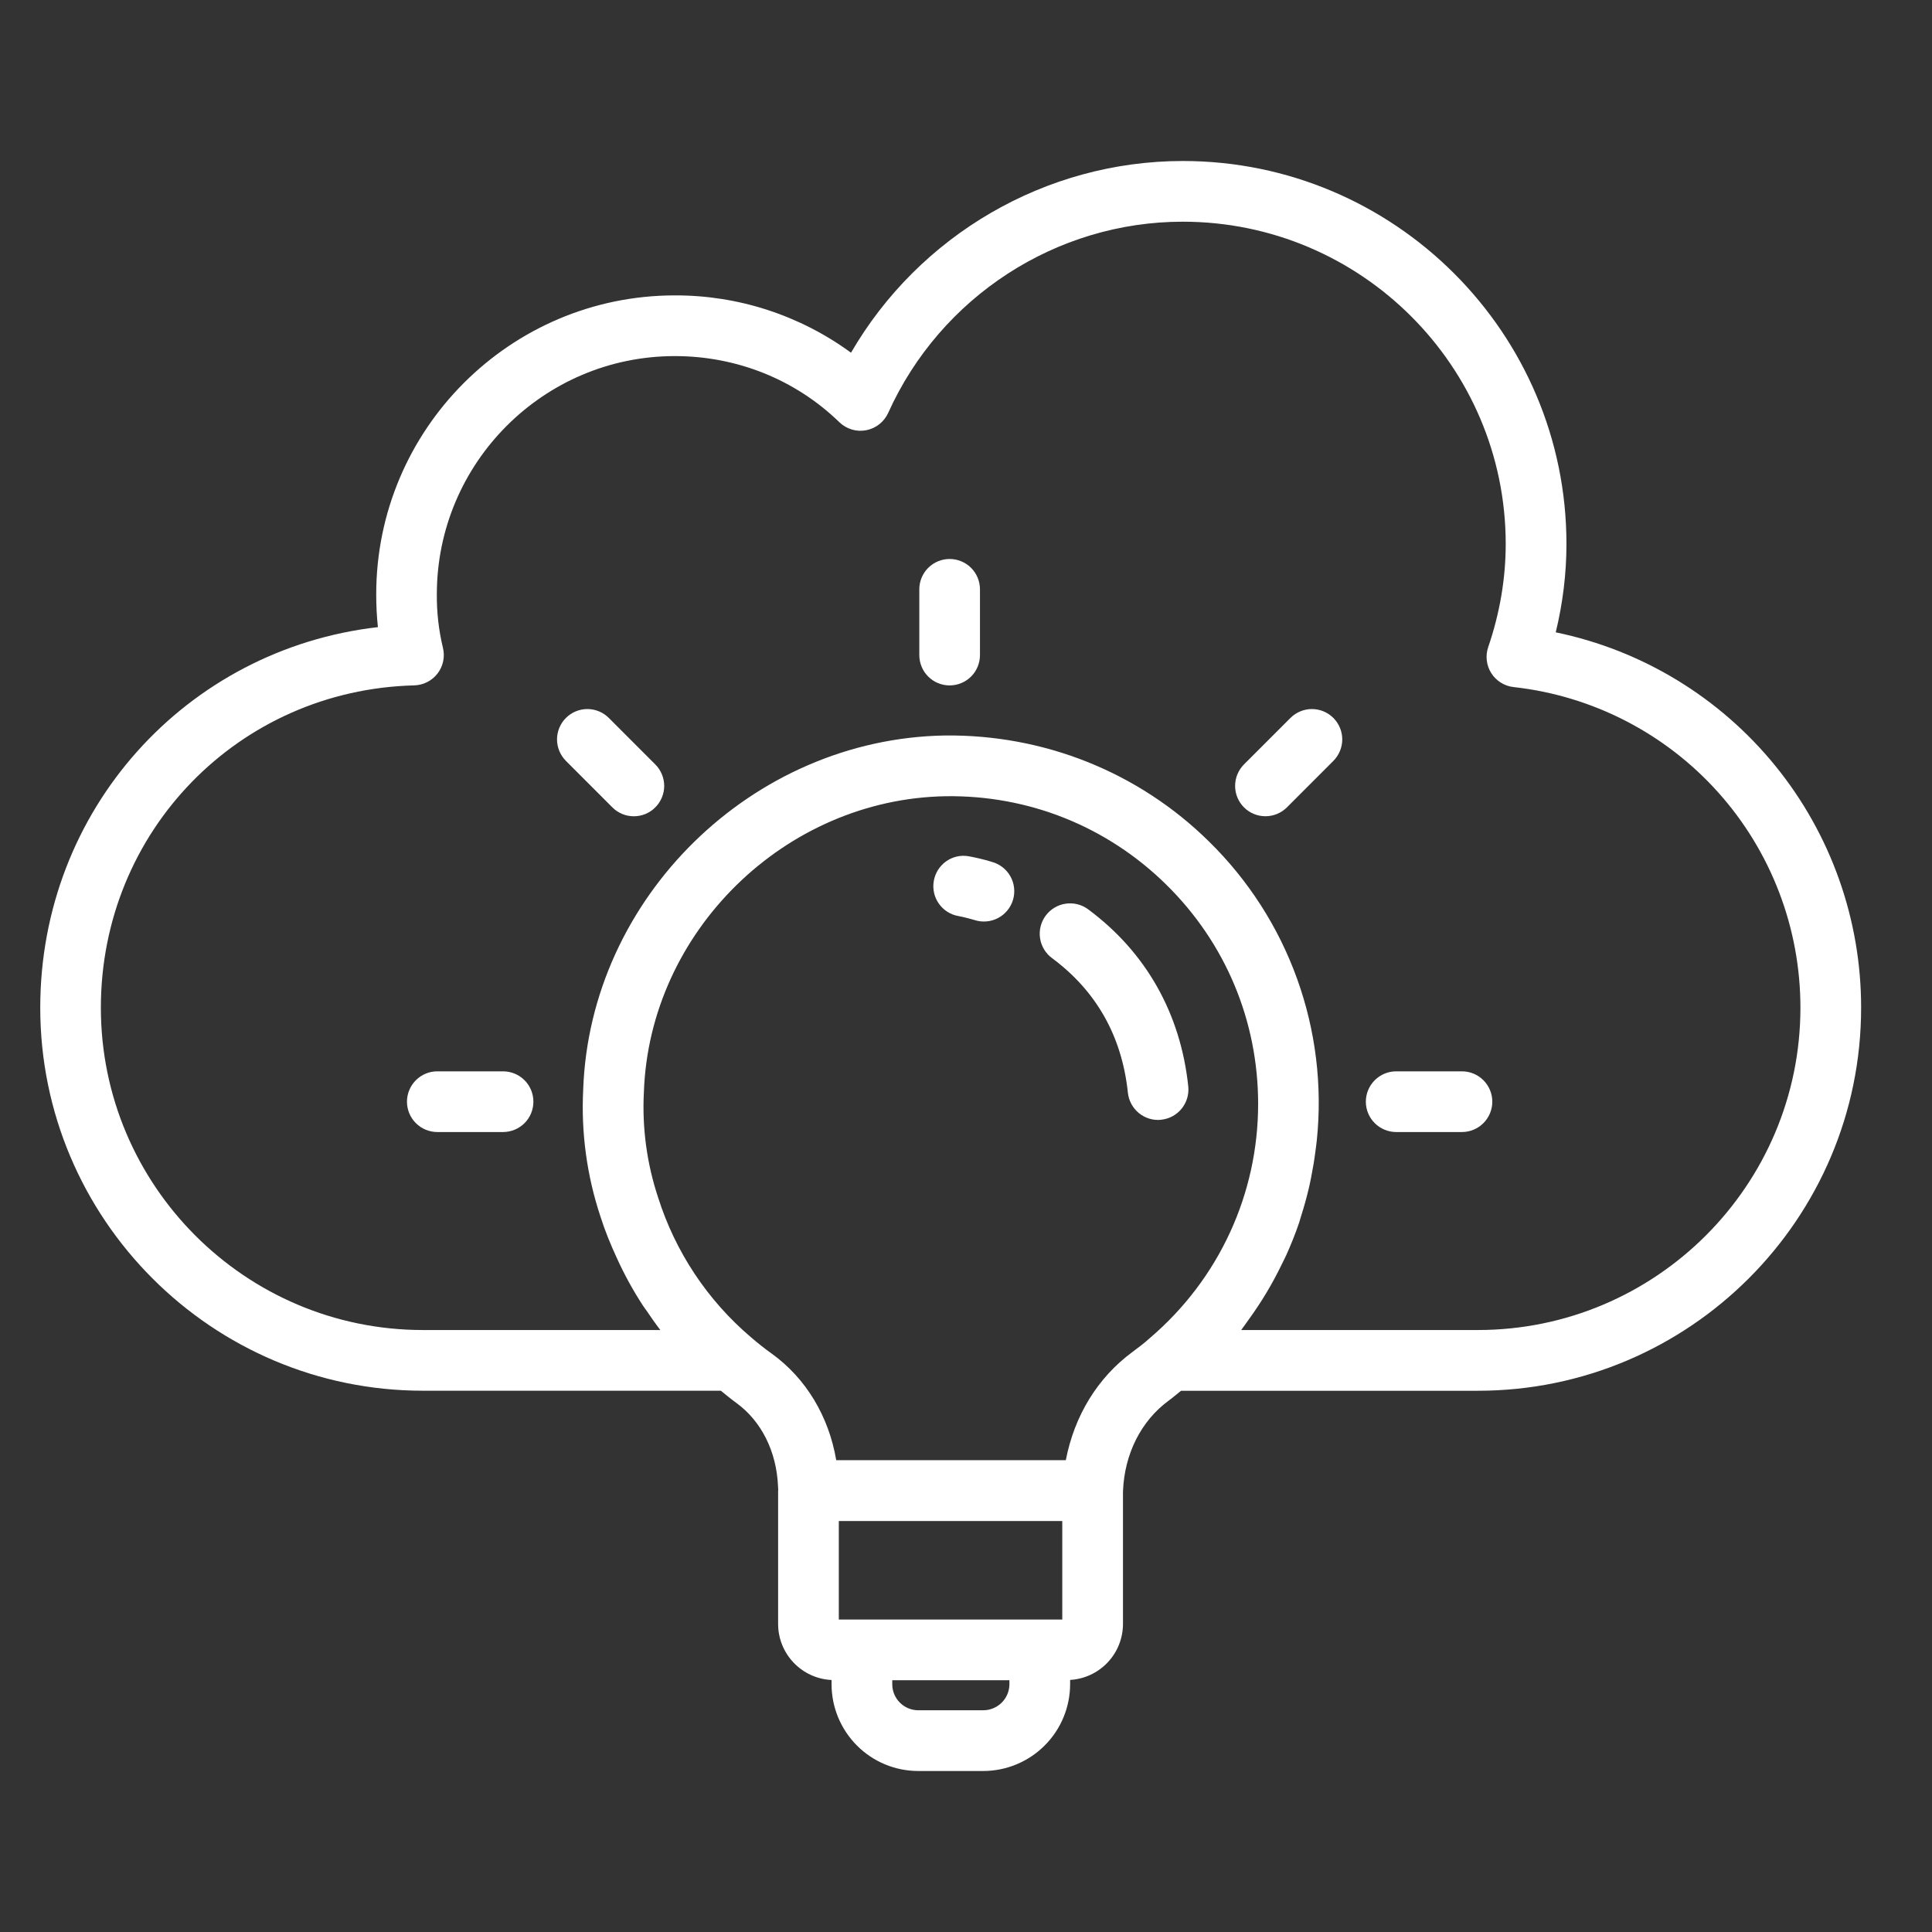 <svg width="48" height="48" viewBox="0 0 48 48" fill="none" xmlns="http://www.w3.org/2000/svg">
<rect x="0" y="0" width="48" height="48" fill="#333333" stroke="none"/>
<path d="M38.652 15.71C38.828 14.984 38.918 14.249 38.918 13.515C38.918 8.269 34.643 4 29.388 4C25.979 4 22.84 5.84 21.143 8.763C19.873 7.833 18.34 7.334 16.766 7.339C12.675 7.339 9.347 10.671 9.347 14.766C9.347 15.045 9.361 15.317 9.389 15.581C4.62 16.128 1 20.126 1 25.036C1 30.283 5.265 34.552 10.508 34.552H17.909C18.035 34.653 18.158 34.756 18.292 34.854C18.914 35.304 19.293 36.057 19.33 36.928L19.335 37.023C19.335 37.027 19.332 37.031 19.332 37.036V40.348C19.332 40.706 19.471 41.05 19.718 41.309C19.965 41.568 20.302 41.722 20.66 41.739V41.842C20.659 42.413 20.886 42.961 21.289 43.366C21.692 43.771 22.239 43.999 22.811 44H24.429C25.001 43.999 25.549 43.772 25.954 43.367C26.359 42.963 26.586 42.414 26.587 41.842V41.737C26.941 41.717 27.275 41.561 27.519 41.303C27.763 41.045 27.899 40.704 27.9 40.348V37.046L27.901 37.041C27.939 36.12 28.349 35.305 29.028 34.804C29.141 34.721 29.238 34.636 29.343 34.553H36.716C41.967 34.553 46.239 30.284 46.239 25.037C46.241 22.847 45.487 20.723 44.105 19.024C42.723 17.325 40.797 16.154 38.652 15.71ZM26.392 40.237H20.84V37.789H26.392V40.237ZM25.079 41.841C25.078 42.014 25.01 42.179 24.888 42.301C24.766 42.422 24.601 42.491 24.429 42.491H22.811C22.639 42.49 22.475 42.421 22.355 42.299C22.234 42.177 22.167 42.013 22.168 41.841V41.745H25.078L25.079 41.841ZM26.48 36.278H20.776C20.592 35.191 20.026 34.247 19.178 33.634C18.999 33.506 18.826 33.369 18.659 33.225C17.578 32.307 16.778 31.102 16.35 29.75C16.071 28.908 15.951 28.022 15.997 27.136C16.134 23.15 19.498 19.85 23.495 19.782C25.558 19.752 27.51 20.534 28.979 21.982C30.449 23.43 31.258 25.364 31.258 27.427C31.258 29.664 30.285 31.778 28.572 33.24C28.433 33.367 28.285 33.479 28.133 33.591C27.274 34.224 26.693 35.169 26.48 36.278ZM36.717 33.044H30.838C30.855 33.023 30.869 33 30.884 32.979C30.933 32.916 30.976 32.849 31.024 32.784C31.339 32.351 31.615 31.89 31.847 31.408C31.882 31.335 31.92 31.265 31.953 31.192C32.074 30.924 32.184 30.651 32.278 30.372C32.295 30.321 32.308 30.269 32.324 30.218C32.398 29.986 32.463 29.752 32.519 29.514C32.541 29.422 32.559 29.329 32.578 29.235C32.62 29.025 32.655 28.813 32.682 28.599C32.693 28.509 32.707 28.419 32.716 28.329C32.856 26.97 32.688 25.597 32.224 24.312C31.76 23.027 31.013 21.864 30.037 20.907C28.277 19.173 25.924 18.245 23.471 18.273C18.682 18.355 14.653 22.308 14.489 27.076C14.436 28.14 14.58 29.204 14.915 30.215C15.027 30.571 15.168 30.915 15.324 31.253C15.51 31.663 15.727 32.059 15.973 32.436C16.001 32.48 16.034 32.52 16.063 32.563C16.174 32.726 16.285 32.888 16.406 33.044H10.506C6.095 33.044 2.506 29.452 2.506 25.036C2.506 20.657 5.927 17.14 10.291 17.028C10.404 17.025 10.515 16.997 10.616 16.945C10.716 16.894 10.804 16.821 10.872 16.731C10.941 16.641 10.988 16.537 11.011 16.426C11.034 16.316 11.031 16.201 11.004 16.092C10.9 15.658 10.849 15.213 10.853 14.766C10.853 11.502 13.505 8.847 16.765 8.847C18.308 8.847 19.761 9.43 20.854 10.49C20.941 10.574 21.047 10.636 21.163 10.671C21.279 10.706 21.402 10.712 21.52 10.689C21.639 10.666 21.751 10.615 21.846 10.54C21.941 10.465 22.017 10.368 22.067 10.258C23.367 7.373 26.241 5.508 29.386 5.508C33.81 5.508 37.409 9.1 37.409 13.515C37.409 14.372 37.263 15.233 36.974 16.077C36.938 16.183 36.925 16.297 36.939 16.41C36.952 16.522 36.99 16.63 37.051 16.725C37.111 16.82 37.193 16.901 37.288 16.96C37.384 17.02 37.492 17.058 37.605 17.07C39.565 17.287 41.376 18.22 42.691 19.69C44.006 21.16 44.732 23.064 44.731 25.036C44.731 29.451 41.136 33.044 36.717 33.044Z" fill="white"/>
<path d="M28.851 27.819C29.265 27.776 29.565 27.405 29.522 26.99C29.331 25.178 28.471 23.657 27.035 22.592C26.955 22.533 26.865 22.49 26.769 22.466C26.673 22.442 26.573 22.437 26.475 22.452C26.377 22.466 26.283 22.5 26.198 22.551C26.113 22.602 26.039 22.669 25.98 22.749C25.921 22.828 25.878 22.919 25.854 23.015C25.83 23.111 25.825 23.211 25.84 23.309C25.854 23.407 25.888 23.501 25.939 23.586C25.99 23.671 26.057 23.745 26.137 23.804C27.241 24.622 27.875 25.748 28.022 27.149C28.033 27.248 28.062 27.343 28.11 27.43C28.157 27.517 28.221 27.594 28.298 27.657C28.375 27.719 28.464 27.765 28.559 27.794C28.654 27.822 28.753 27.831 28.852 27.82L28.851 27.819ZM24.635 21.41C24.447 21.354 24.257 21.308 24.065 21.273C23.653 21.202 23.268 21.482 23.199 21.891C23.13 22.299 23.403 22.688 23.811 22.759C23.83 22.762 23.98 22.79 24.212 22.858C24.308 22.89 24.409 22.901 24.51 22.892C24.61 22.884 24.708 22.855 24.797 22.808C24.887 22.761 24.966 22.696 25.029 22.618C25.093 22.54 25.141 22.449 25.169 22.352C25.197 22.256 25.206 22.154 25.194 22.054C25.182 21.953 25.151 21.856 25.101 21.769C25.051 21.681 24.984 21.604 24.904 21.543C24.823 21.481 24.732 21.436 24.634 21.411L24.635 21.41ZM23.593 13.888C23.393 13.888 23.202 13.967 23.06 14.109C22.919 14.25 22.84 14.442 22.84 14.642V16.275C22.84 16.475 22.919 16.667 23.06 16.808C23.202 16.95 23.393 17.029 23.593 17.029C23.793 17.029 23.985 16.95 24.127 16.808C24.268 16.667 24.347 16.475 24.347 16.275V14.642C24.347 14.442 24.268 14.25 24.127 14.109C23.985 13.967 23.793 13.888 23.593 13.888ZM36.322 26.617H34.688C34.489 26.617 34.297 26.696 34.155 26.838C34.014 26.979 33.934 27.171 33.934 27.371C33.934 27.571 34.014 27.763 34.155 27.904C34.297 28.045 34.489 28.125 34.688 28.125H36.322C36.522 28.125 36.713 28.045 36.855 27.904C36.996 27.763 37.076 27.571 37.076 27.371C37.076 27.171 36.996 26.979 36.855 26.838C36.713 26.696 36.522 26.617 36.322 26.617ZM12.498 26.617H10.865C10.665 26.617 10.474 26.696 10.332 26.838C10.191 26.979 10.111 27.171 10.111 27.371C10.111 27.571 10.191 27.763 10.332 27.904C10.474 28.045 10.665 28.125 10.865 28.125H12.498C12.698 28.125 12.89 28.045 13.032 27.904C13.173 27.763 13.252 27.571 13.252 27.371C13.252 27.171 13.173 26.979 13.032 26.838C12.89 26.696 12.698 26.617 12.498 26.617ZM32.061 17.837L30.906 18.992C30.836 19.062 30.781 19.146 30.743 19.237C30.705 19.328 30.686 19.427 30.686 19.526C30.686 19.625 30.705 19.723 30.743 19.814C30.781 19.905 30.836 19.989 30.906 20.059C30.976 20.129 31.059 20.184 31.151 20.222C31.242 20.26 31.34 20.279 31.439 20.279C31.538 20.279 31.637 20.26 31.728 20.222C31.819 20.184 31.903 20.129 31.973 20.059L33.127 18.904C33.268 18.762 33.348 18.57 33.348 18.37C33.348 18.171 33.268 17.979 33.127 17.837C32.986 17.696 32.794 17.616 32.594 17.616C32.394 17.616 32.202 17.696 32.061 17.837ZM15.126 17.837C14.985 17.696 14.793 17.616 14.593 17.616C14.393 17.616 14.201 17.696 14.06 17.837C13.919 17.979 13.839 18.171 13.839 18.37C13.839 18.57 13.919 18.762 14.06 18.904L15.214 20.059C15.284 20.129 15.367 20.185 15.459 20.223C15.55 20.261 15.648 20.28 15.747 20.28C15.847 20.28 15.945 20.261 16.036 20.223C16.128 20.185 16.211 20.129 16.28 20.059C16.351 19.989 16.406 19.906 16.444 19.814C16.482 19.723 16.502 19.625 16.502 19.526C16.502 19.427 16.482 19.328 16.444 19.237C16.406 19.145 16.351 19.062 16.28 18.992L15.126 17.837Z" fill="white"/>
</svg>
